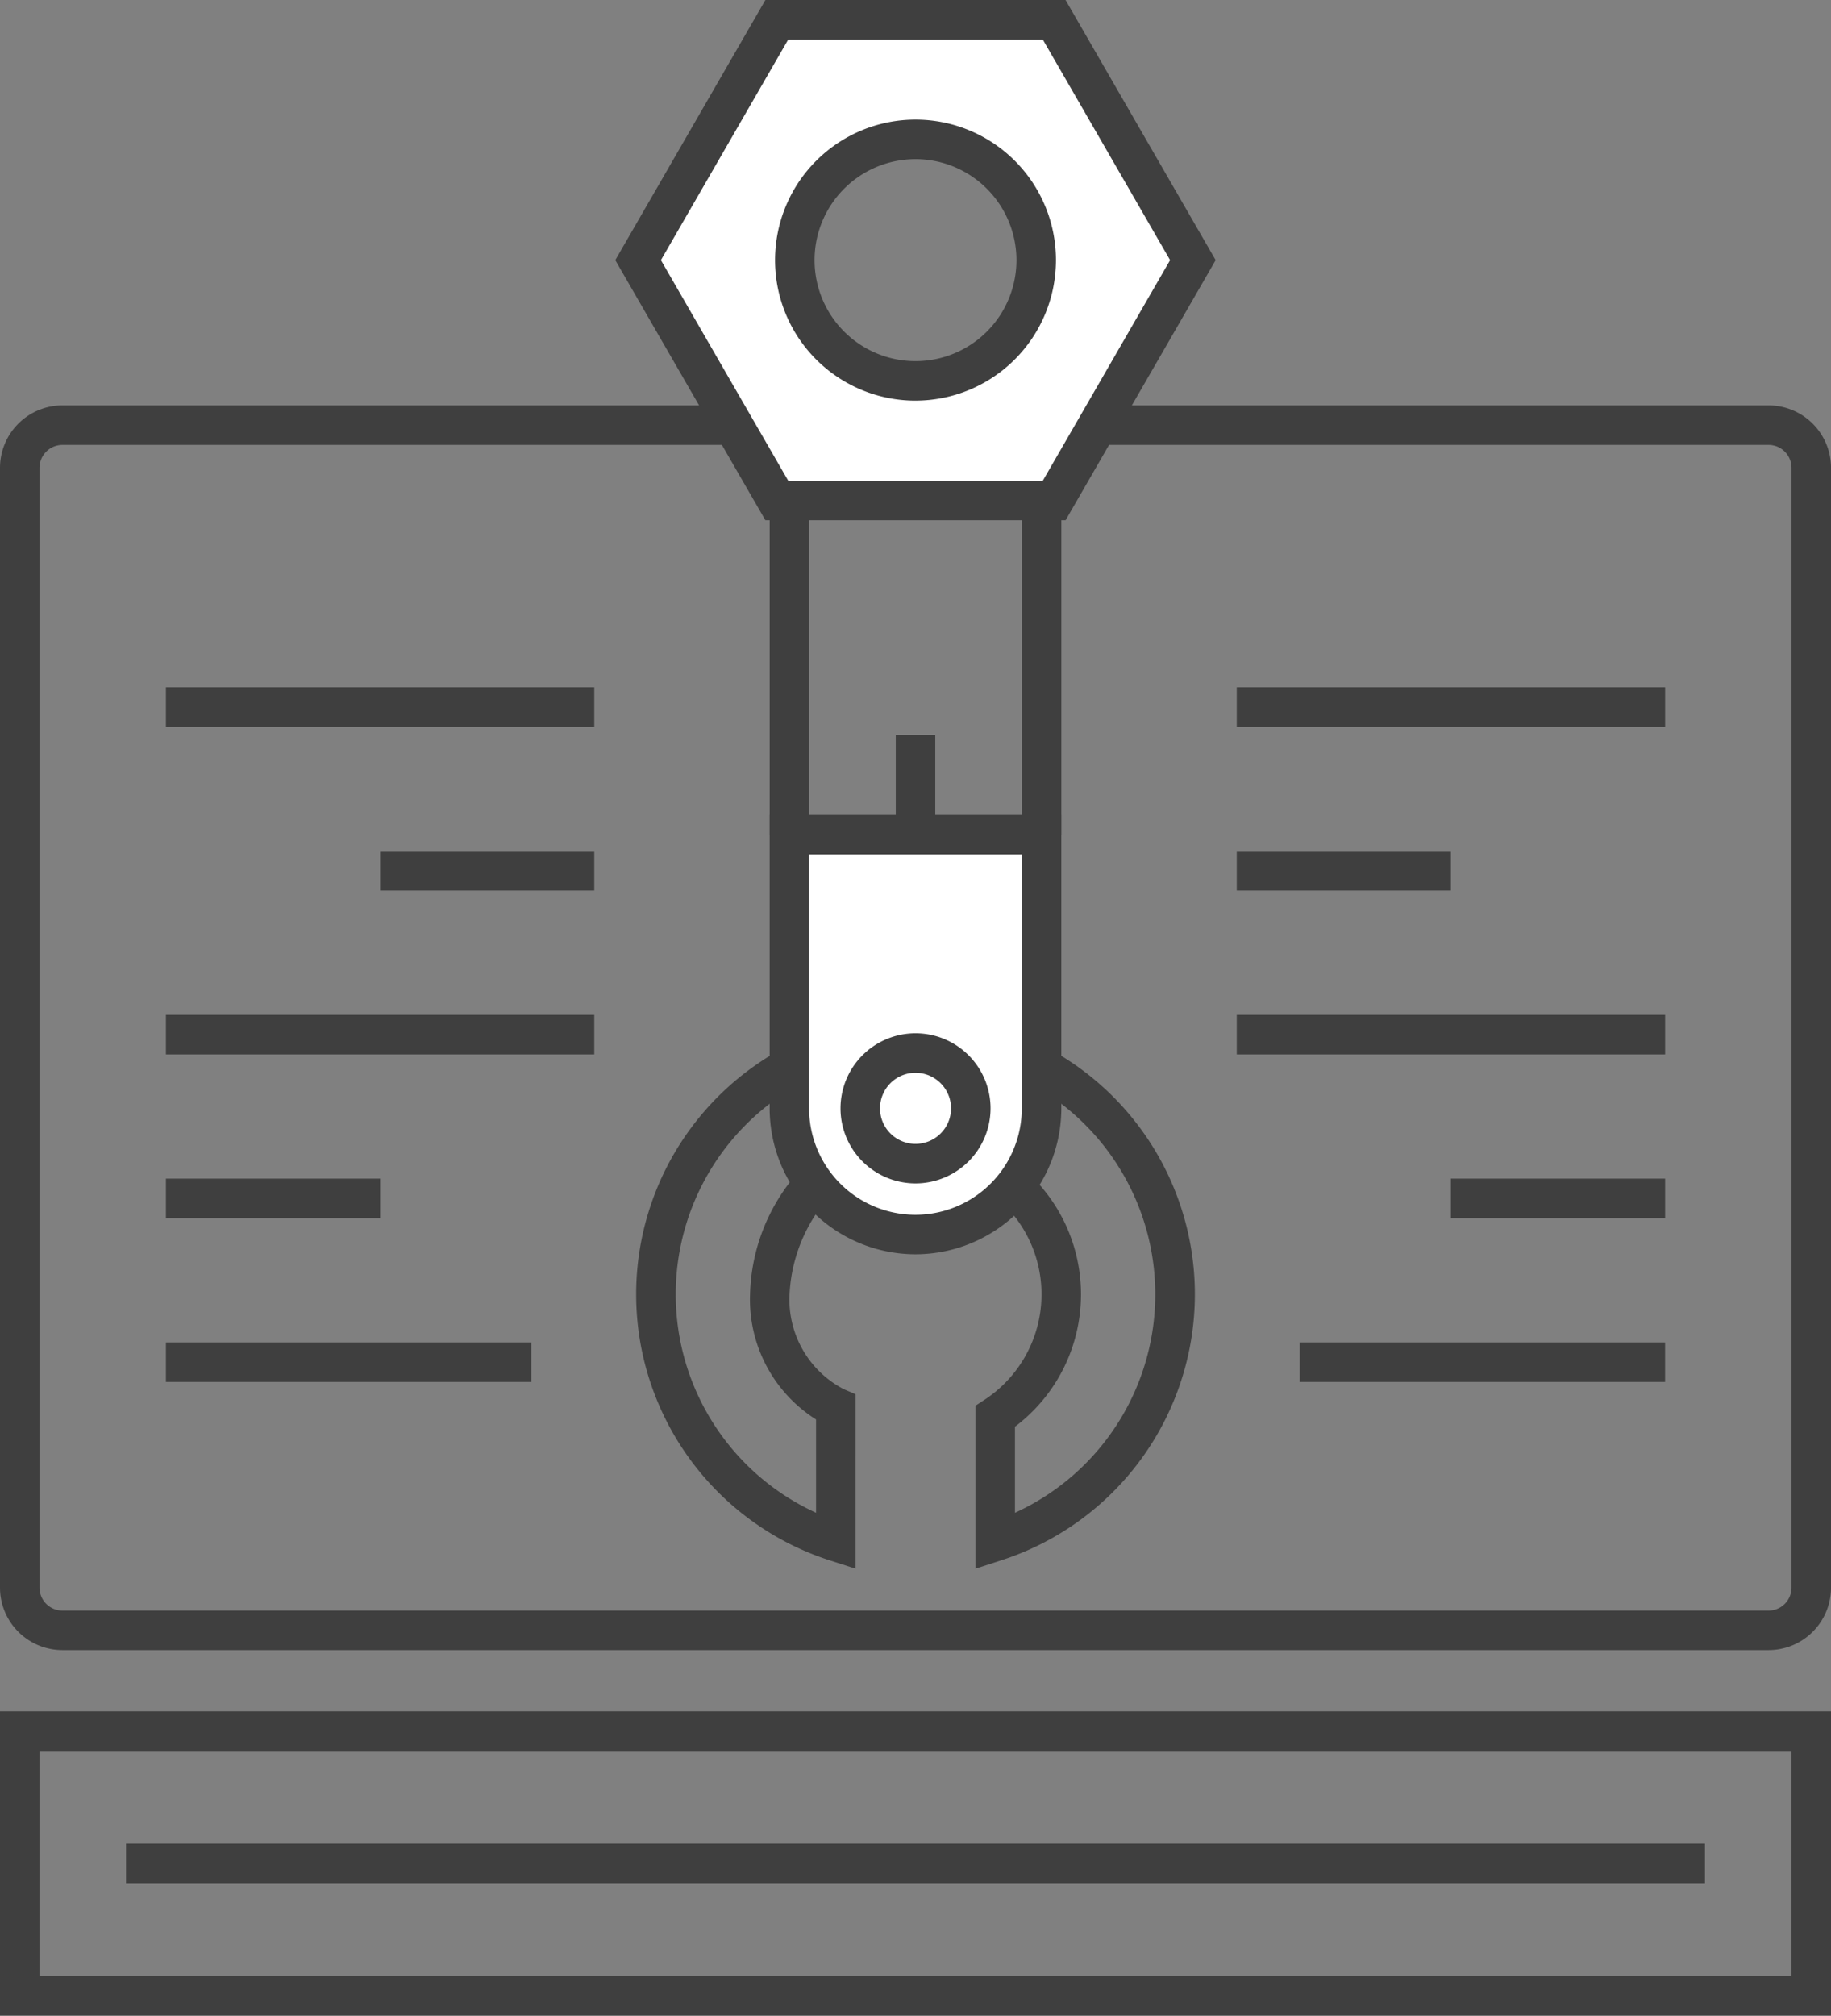 <svg xmlns="http://www.w3.org/2000/svg" width="85.009" height="93.529" viewBox="0 0 85.009 93.529">
  <rect x="0" y="0" width="85.009" height="93.529" fill="#808080" stroke="none"/>
  <g id="组_164" data-name="组 164" transform="translate(-1470.154 -231.434)">
    <g id="组_138" data-name="组 138" transform="translate(1470.154 250.245)">
      <path id="路径_112" data-name="路径 112" d="M1552.264,320.782h-79.21a2.9,2.9,0,0,1-2.9-2.9V265.927a2.9,2.9,0,0,1,2.9-2.9h79.21a2.9,2.9,0,0,1,2.9,2.9v51.956A2.9,2.9,0,0,1,1552.264,320.782Zm-79.21-55.921a1.067,1.067,0,0,0-1.066,1.066v51.956a1.067,1.067,0,0,0,1.066,1.066h79.21a1.067,1.067,0,0,0,1.066-1.066V265.927a1.067,1.067,0,0,0-1.066-1.066Z" transform="translate(-1470.154 -263.027)" fill="#3f3f3f"/>
    </g>
    <g id="组_139" data-name="组 139" transform="translate(1470.154 310.846)">
      <path id="路径_113" data-name="路径 113" d="M1555.163,378.922h-85.009V364.8h85.009Zm-83.176-1.834h81.342V366.639h-81.342Z" transform="translate(-1470.154 -364.805)" fill="#3f3f3f"/>
    </g>
    <g id="组_142" data-name="组 142" transform="translate(1499.692 278.762)">
      <g id="组_140" data-name="组 140" transform="translate(0)">
        <path id="路径_114" data-name="路径 114" d="M1529.946,336.381l-1.2-.386a12.971,12.971,0,0,1,0-24.688l1.2-.386v7.054l-.309.274a7.387,7.387,0,0,0-2.756,5.4,4.688,4.688,0,0,0,2.509,4.4l.557.238Zm-1.834-22.866a11.142,11.142,0,0,0,0,20.272v-4.328a6.588,6.588,0,0,1-3.065-5.809,8.9,8.9,0,0,1,3.065-6.492Z" transform="translate(-1519.762 -310.921)" fill="#3f3f3f"/>
      </g>
      <g id="组_141" data-name="组 141" transform="translate(15.75)">
        <path id="路径_115" data-name="路径 115" d="M1546.214,336.381v-7.56l.414-.272a5.851,5.851,0,0,0,0-9.8l-.414-.272v-7.559l1.2.386a12.971,12.971,0,0,1,0,24.688Zm1.834-6.588v3.995a11.142,11.142,0,0,0,0-20.272v3.994a7.686,7.686,0,0,1,0,12.284Z" transform="translate(-1546.214 -310.921)" fill="#3f3f3f"/>
      </g>
    </g>
    <g id="组_143" data-name="组 143" transform="translate(1505.888 269.25)">
      <path id="路径_116" data-name="路径 116" d="M1531.709,296.485v12.7a5.854,5.854,0,1,0,11.708,0v-12.7Z" transform="translate(-1530.792 -295.568)" fill="#fff"/>
      <path id="路径_117" data-name="路径 117" d="M1536.939,315.329a6.778,6.778,0,0,1-6.771-6.771V294.945h13.542v13.612A6.778,6.778,0,0,1,1536.939,315.329ZM1532,296.779v11.779a4.937,4.937,0,1,0,9.874,0V296.779Z" transform="translate(-1530.169 -294.945)" fill="#3f3f3f"/>
    </g>
    <g id="组_144" data-name="组 144" transform="translate(1509.175 279.379)">
      <path id="路径_118" data-name="路径 118" d="M1539.173,318.923a3.483,3.483,0,1,1,3.484-3.483A3.487,3.487,0,0,1,1539.173,318.923Zm0-5.133a1.649,1.649,0,1,0,1.65,1.649A1.651,1.651,0,0,0,1539.173,313.791Z" transform="translate(-1535.689 -311.957)" fill="#3f3f3f"/>
    </g>
    <g id="组_147" data-name="组 147" transform="translate(1505.888 250.346)">
      <g id="组_145" data-name="组 145" transform="translate(0)">
        <rect id="矩形_62" data-name="矩形 62" width="1.834" height="19.821" fill="#3f3f3f"/>
      </g>
      <g id="组_146" data-name="组 146" transform="translate(11.708)">
        <rect id="矩形_63" data-name="矩形 63" width="1.834" height="19.821" fill="#3f3f3f"/>
      </g>
    </g>
    <g id="组_148" data-name="组 148" transform="translate(1511.742 265.543)">
      <rect id="矩形_64" data-name="矩形 64" width="1.834" height="4.623" transform="translate(0 0)" fill="#3f3f3f"/>
    </g>
    <g id="组_149" data-name="组 149" transform="translate(1498.721 231.434)">
      <path id="路径_119" data-name="路径 119" d="M1539.228,232.974h-12.879l-6.439,11.153,6.439,11.153h12.879l6.439-11.153Zm-6.44,16.758a5.6,5.6,0,1,1,5.6-5.6A5.6,5.6,0,0,1,1532.789,249.732Z" transform="translate(-1518.851 -232.057)" fill="#fff"/>
      <path id="路径_120" data-name="路径 120" d="M1539.038,255.575H1525.1l-6.969-12.07,6.969-12.07h13.936l6.969,12.07Zm-12.878-1.834h11.82l5.91-10.236-5.91-10.236h-11.82l-5.91,10.236Zm5.91-3.715a6.521,6.521,0,1,1,6.521-6.521A6.528,6.528,0,0,1,1532.069,250.025Zm0-11.208a4.687,4.687,0,1,0,4.687,4.687A4.692,4.692,0,0,0,1532.069,238.817Z" transform="translate(-1518.132 -231.434)" fill="#3f3f3f"/>
    </g>
    <g id="组_162" data-name="组 162" transform="translate(1477.857 263.327)">
      <g id="组_155" data-name="组 155">
        <g id="组_150" data-name="组 150">
          <rect id="矩形_65" data-name="矩形 65" width="19.887" height="1.834" fill="#3f3f3f"/>
        </g>
        <g id="组_151" data-name="组 151" transform="translate(9.944 7.599)">
          <rect id="矩形_66" data-name="矩形 66" width="9.943" height="1.834" fill="#3f3f3f"/>
        </g>
        <g id="组_152" data-name="组 152" transform="translate(0 15.198)">
          <rect id="矩形_67" data-name="矩形 67" width="19.887" height="1.834" fill="#3f3f3f"/>
        </g>
        <g id="组_153" data-name="组 153" transform="translate(0 22.797)">
          <rect id="矩形_68" data-name="矩形 68" width="9.944" height="1.834" fill="#3f3f3f"/>
        </g>
        <g id="组_154" data-name="组 154" transform="translate(0 30.396)">
          <rect id="矩形_69" data-name="矩形 69" width="16.962" height="1.834" fill="#3f3f3f"/>
        </g>
      </g>
      <g id="组_161" data-name="组 161" transform="translate(49.717)">
        <g id="组_156" data-name="组 156">
          <rect id="矩形_70" data-name="矩形 70" width="19.887" height="1.834" fill="#3f3f3f"/>
        </g>
        <g id="组_157" data-name="组 157" transform="translate(0 7.599)">
          <rect id="矩形_71" data-name="矩形 71" width="9.943" height="1.834" fill="#3f3f3f"/>
        </g>
        <g id="组_158" data-name="组 158" transform="translate(0 15.198)">
          <rect id="矩形_72" data-name="矩形 72" width="19.887" height="1.834" fill="#3f3f3f"/>
        </g>
        <g id="组_159" data-name="组 159" transform="translate(9.943 22.797)">
          <rect id="矩形_73" data-name="矩形 73" width="9.944" height="1.834" fill="#3f3f3f"/>
        </g>
        <g id="组_160" data-name="组 160" transform="translate(2.924 30.396)">
          <rect id="矩形_74" data-name="矩形 74" width="16.962" height="1.834" fill="#3f3f3f"/>
        </g>
      </g>
    </g>
    <g id="组_163" data-name="组 163" transform="translate(1476.005 316.987)">
      <rect id="矩形_75" data-name="矩形 75" width="73.306" height="1.834" transform="translate(0 0)" fill="#3f3f3f"/>
    </g>
  </g>
</svg>
